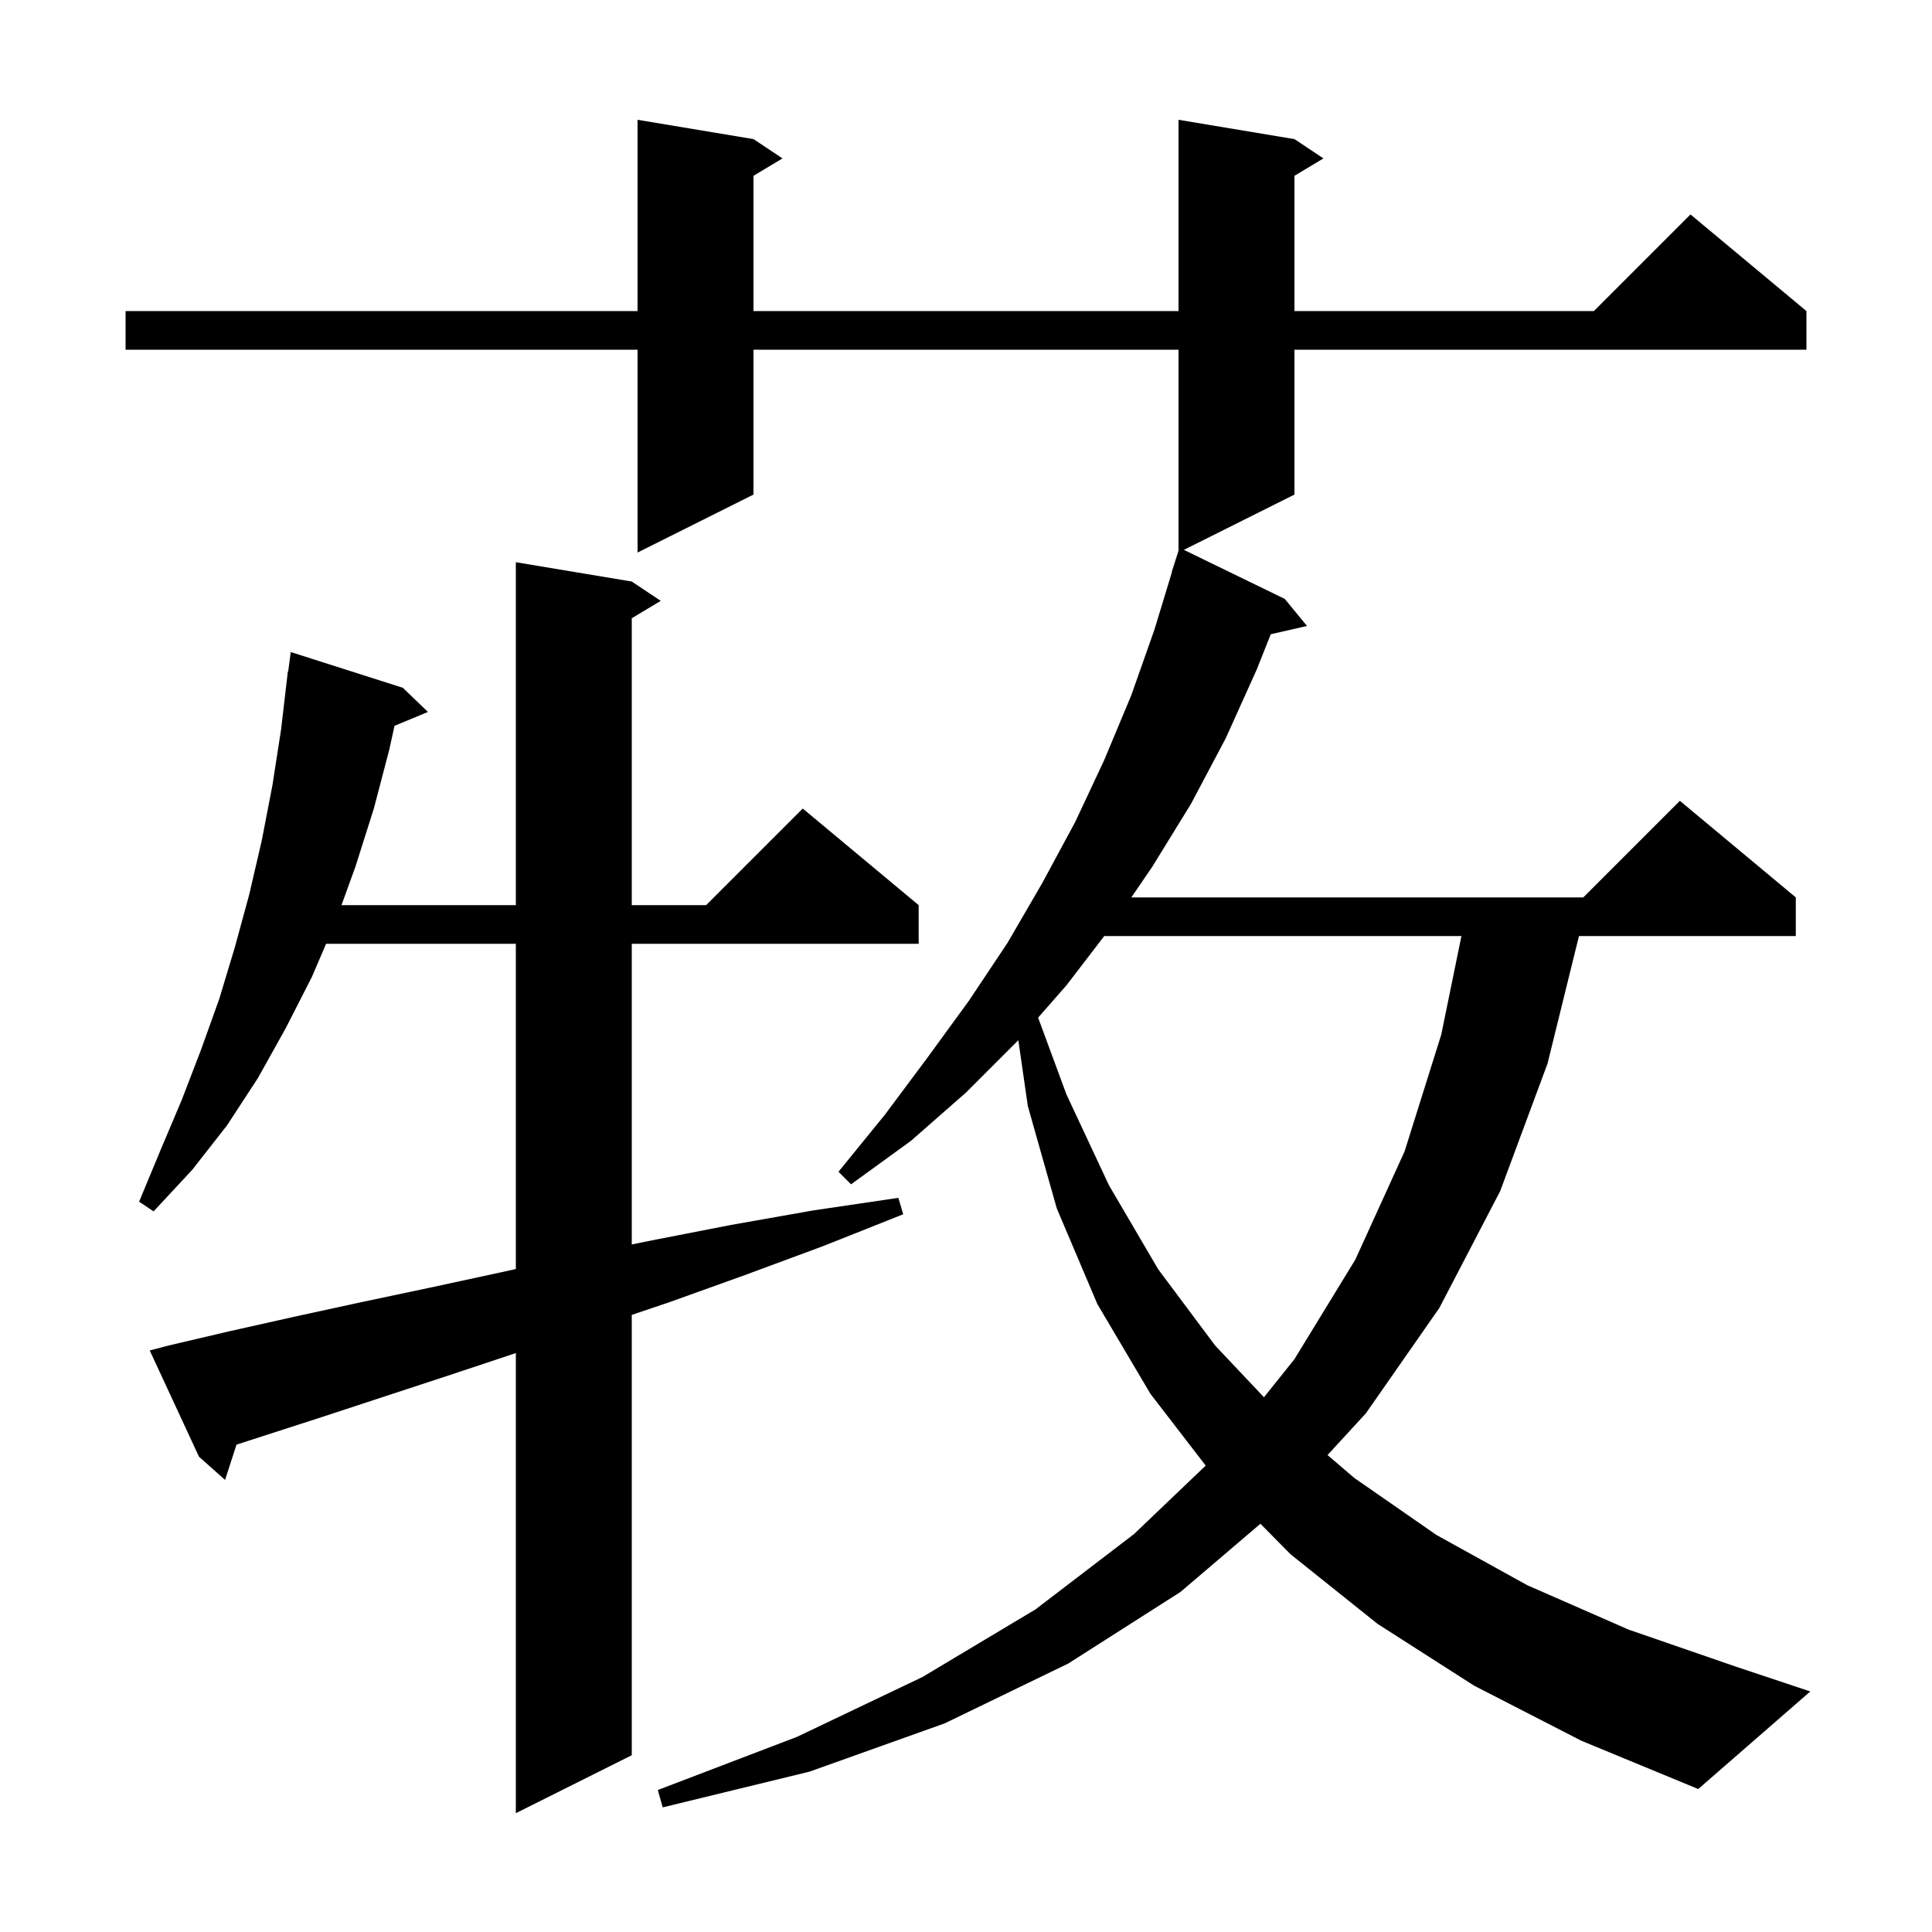<svg xmlns="http://www.w3.org/2000/svg" xmlns:xlink="http://www.w3.org/1999/xlink" version="1.1" baseProfile="full" viewBox="0 0 200 200" width="200" height="200"><g fill="currentColor"><path d="M 17.4 139.3 L 23.8 137.8 L 30.5 136.3 L 37.4 134.8 L 44.5 133.3 L 51.9 131.7 L 53.4 131.369 L 53.4 97.7 L 33.757 97.7 L 32.3 101.1 L 29.6 106.4 L 26.7 111.6 L 23.5 116.5 L 19.9 121.1 L 15.9 125.4 L 14.4 124.4 L 16.6 119.1 L 18.8 113.9 L 20.8 108.7 L 22.7 103.4 L 24.3 98.1 L 25.8 92.6 L 27.1 87.0 L 28.2 81.3 L 29.1 75.5 L 29.8 69.5 L 29.833 69.505 L 30.1 67.5 L 41.7 71.2 L 44.3 73.7 L 40.839 75.137 L 40.3 77.6 L 38.7 83.7 L 36.8 89.7 L 35.352 93.7 L 53.4 93.7 L 53.4 58.2 L 65.4 60.2 L 68.4 62.2 L 65.4 64.0 L 65.4 93.7 L 73.1 93.7 L 83.1 83.7 L 95.1 93.7 L 95.1 97.7 L 65.4 97.7 L 65.4 128.825 L 67.5 128.4 L 75.7 126.8 L 84.2 125.3 L 93.0 124.0 L 93.5 125.7 L 85.2 129.0 L 77.1 132.0 L 69.3 134.8 L 65.4 136.117 L 65.4 181.7 L 53.4 187.7 L 53.4 140.067 L 47.0 142.2 L 40.0 144.5 L 33.3 146.7 L 26.8 148.8 L 24.482 149.548 L 23.3 153.2 L 20.6 150.8 L 15.5 139.8 Z M 152.6 174.5 L 142.6 168.1 L 133.6 160.9 L 130.479 157.739 L 122.2 164.8 L 110.6 172.2 L 97.8 178.4 L 83.8 183.4 L 68.6 187.1 L 68.1 185.3 L 82.5 179.8 L 95.5 173.6 L 107.2 166.6 L 117.4 158.8 L 124.812 151.717 L 119.1 144.3 L 113.6 135.0 L 109.4 125.1 L 106.4 114.5 L 105.417 107.681 L 105.4 107.7 L 100.0 113.1 L 94.3 118.1 L 88.1 122.6 L 86.8 121.3 L 91.6 115.4 L 96.0 109.5 L 100.3 103.6 L 104.3 97.6 L 107.9 91.4 L 111.3 85.1 L 114.3 78.7 L 117.1 72.0 L 119.5 65.2 L 121.324 59.206 L 121.3 59.2 L 122.0 57.013 L 122.0 36.2 L 78.0 36.2 L 78.0 51.2 L 66.0 57.2 L 66.0 36.2 L 13.0 36.2 L 13.0 32.2 L 66.0 32.2 L 66.0 12.4 L 78.0 14.4 L 81.0 16.4 L 78.0 18.2 L 78.0 32.2 L 122.0 32.2 L 122.0 12.4 L 134.0 14.4 L 137.0 16.4 L 134.0 18.2 L 134.0 32.2 L 165.0 32.2 L 175.0 22.2 L 187.0 32.2 L 187.0 36.2 L 134.0 36.2 L 134.0 51.2 L 122.556 56.922 L 133.0 62.0 L 135.3 64.8 L 131.548 65.656 L 130.1 69.3 L 126.9 76.4 L 123.3 83.2 L 119.3 89.7 L 117.116 92.9 L 163.9 92.9 L 173.9 82.9 L 185.9 92.9 L 185.9 96.9 L 163.454 96.9 L 160.2 110.1 L 155.3 123.3 L 149.0 135.4 L 141.4 146.3 L 137.426 150.627 L 140.2 153.0 L 148.7 158.9 L 158.1 164.1 L 168.6 168.7 L 179.9 172.6 L 187.4 175.1 L 175.8 185.2 L 163.7 180.2 Z M 114.31 96.9 L 110.4 102.0 L 107.465 105.346 L 110.4 113.3 L 114.8 122.7 L 119.9 131.4 L 125.8 139.3 L 130.846 144.643 L 134.0 140.7 L 140.3 130.4 L 145.4 119.2 L 149.2 107.1 L 151.286 96.9 Z "/></g></svg>